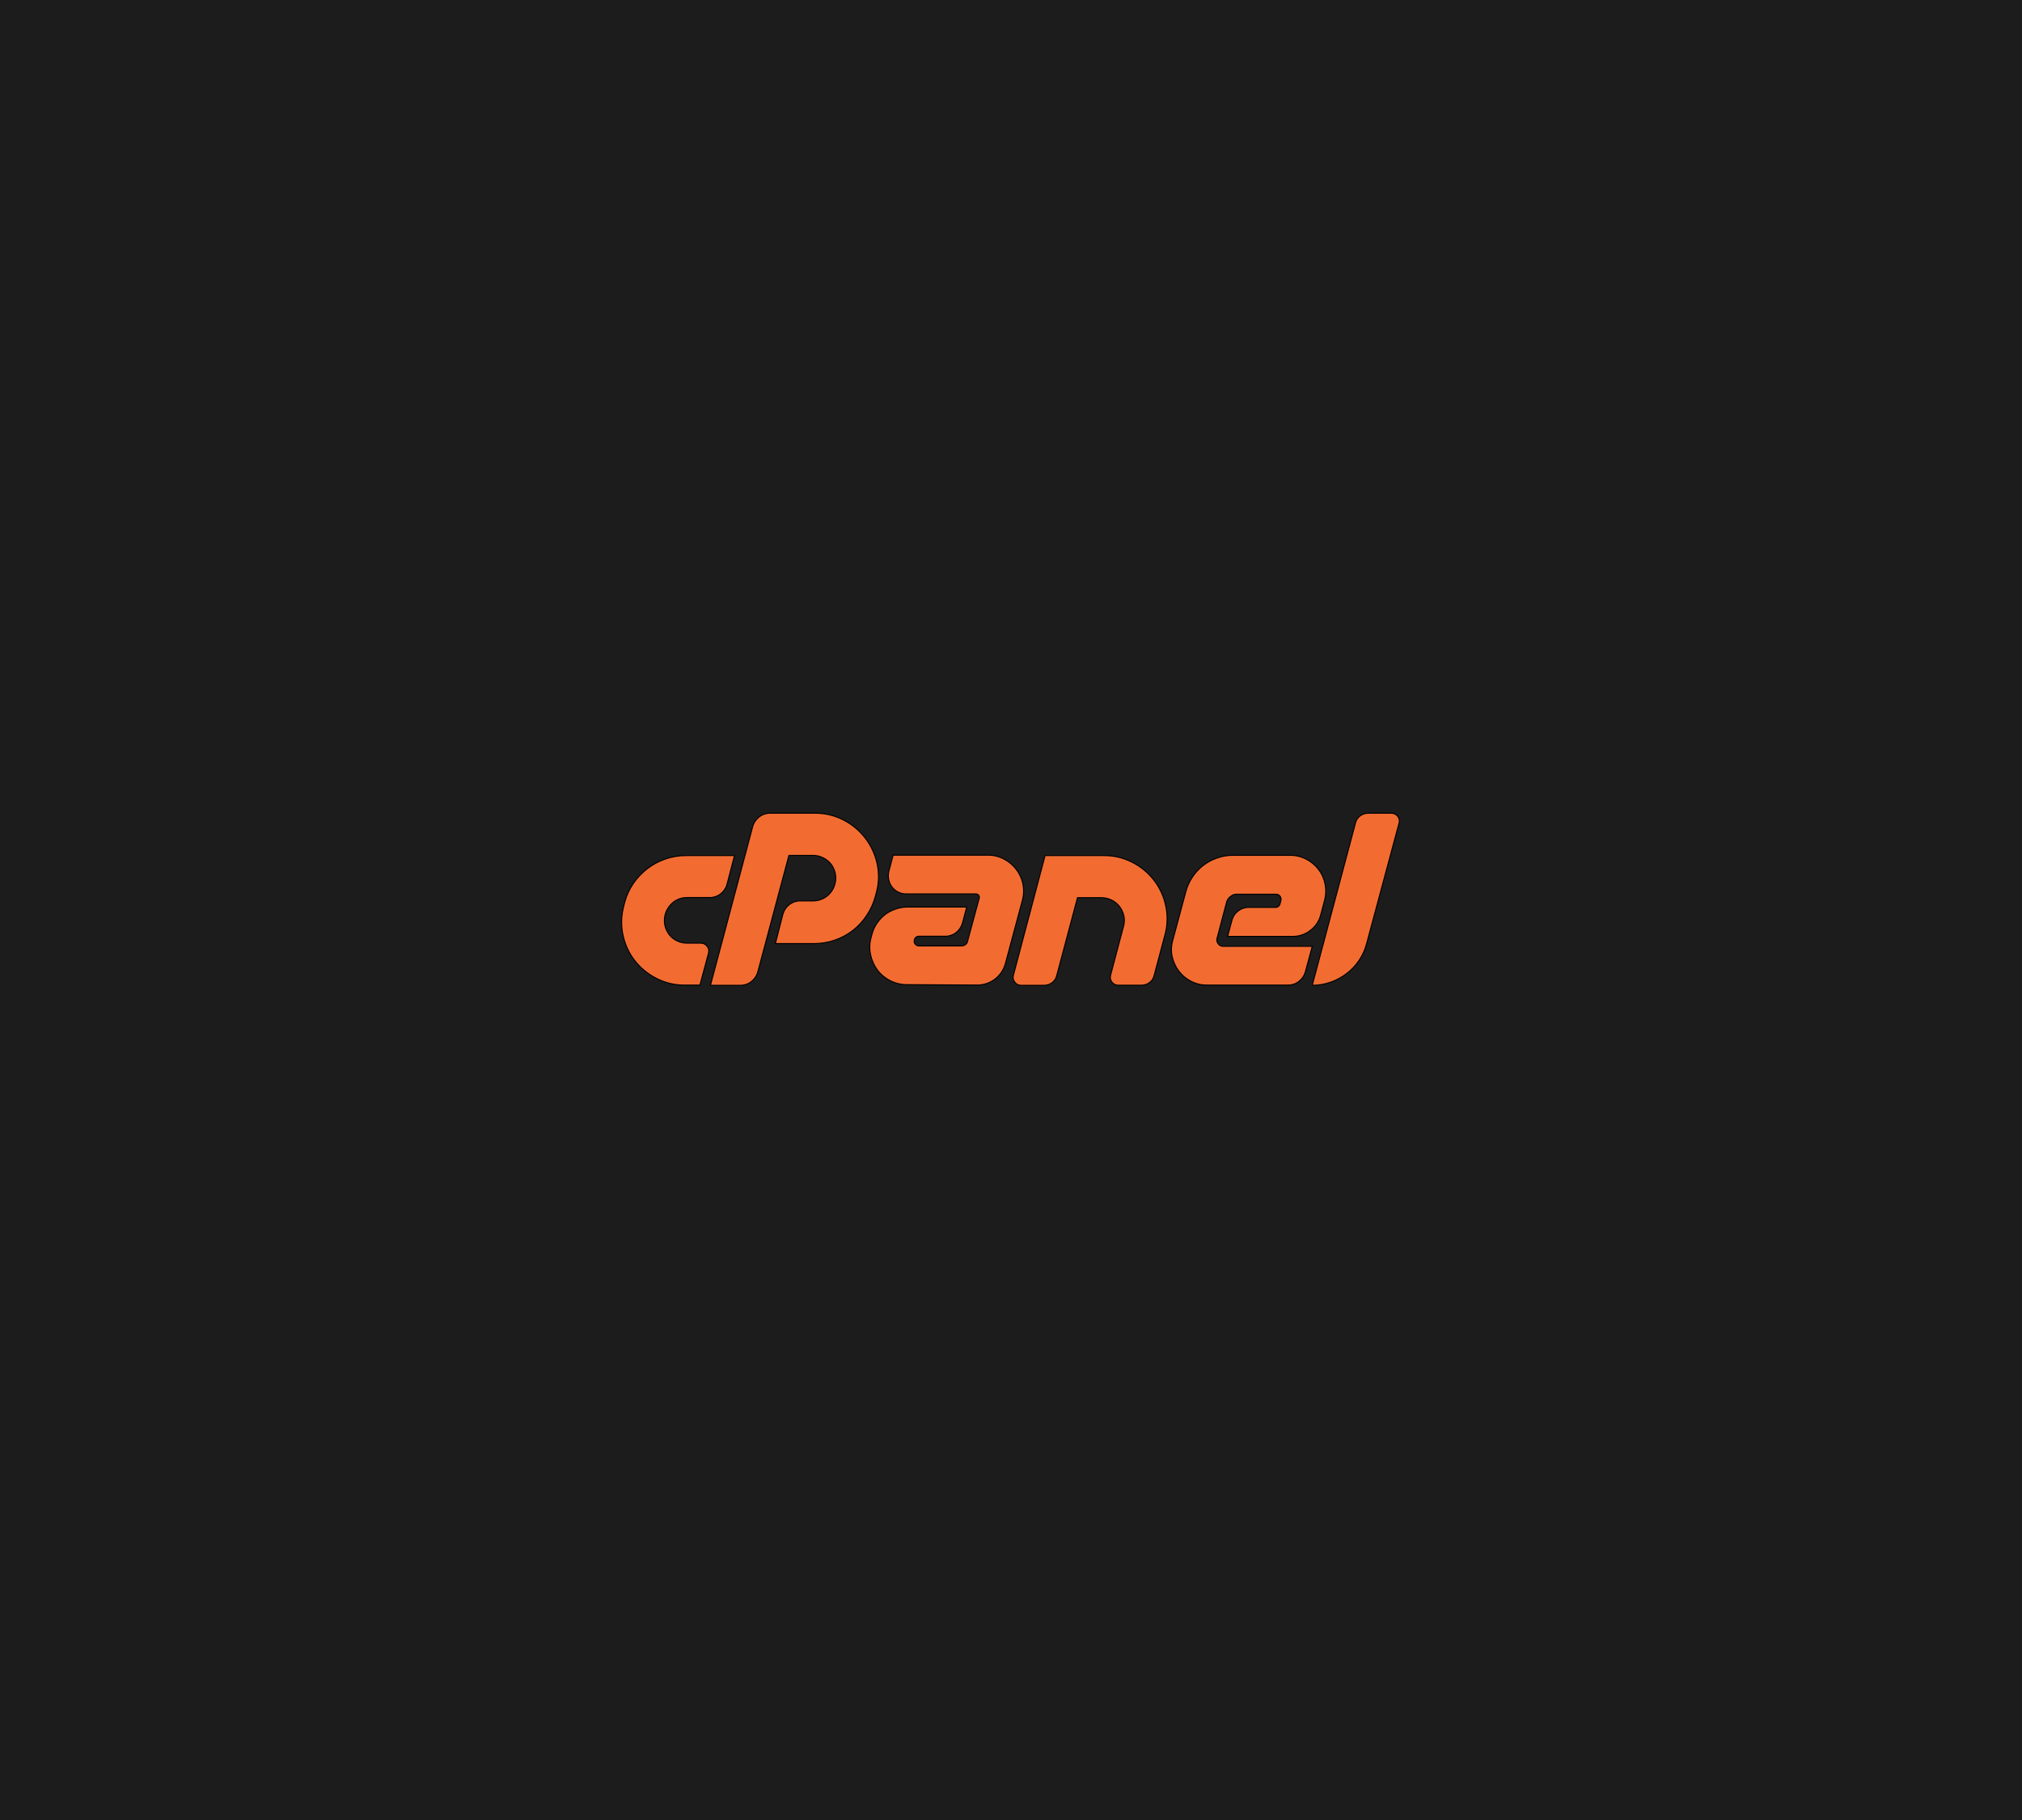 <?xml version="1.0"?>
<svg xmlns="http://www.w3.org/2000/svg" width="2000" height="1800" viewBox="0 0 2000 1800"><rect x="0" y="0" width="2000" height="1800" fill="#1c1c1c"/><g transform="translate(600, 600)">
 <g xmlns="http://www.w3.org/2000/svg">
  <title>Layer 1</title>
  <g stroke="null" id="svg_3">
   <path stroke="null" fill="#f26c32" d="m78.434,246.184l48.066,0l-7.429,28.521c-1.049,3.737 -3.29,7.028 -6.382,9.374c-3.096,2.388 -6.911,3.654 -10.82,3.59l-22.188,0c-4.883,-0.083 -9.649,1.5 -13.512,4.488c-3.948,3.064 -6.813,7.309 -8.177,12.116c-0.98,3.544 -1.1,7.27 -0.349,10.87c0.75,3.259 2.158,6.33 4.139,9.025c2.025,2.674 4.657,4.827 7.679,6.283c3.177,1.57 6.678,2.373 10.222,2.344l13.463,0c2.471,-0.048 4.813,1.104 6.283,3.091c1.571,1.924 2.076,4.506 1.346,6.881l-8.476,31.512l-14.958,0c-9.8,0.097 -19.474,-2.214 -28.172,-6.731c-8.317,-4.211 -15.604,-10.204 -21.341,-17.551c-5.664,-7.345 -9.617,-15.863 -11.568,-24.931c-2.091,-9.609 -1.834,-19.581 0.748,-29.069l0.848,-3.44c1.795,-6.699 4.693,-13.052 8.576,-18.798c3.819,-5.572 8.497,-10.503 13.861,-14.609c5.362,-4.115 11.357,-7.331 17.751,-9.524c6.553,-2.299 13.449,-3.462 20.393,-3.44l0,-0zm24.283,128.294l41.784,-157.014c1.049,-3.804 3.328,-7.153 6.482,-9.524c3.093,-2.435 6.934,-3.721 10.87,-3.64l44.427,0c9.726,-0.06 19.323,2.232 27.972,6.681c17.03,8.653 29.262,24.511 33.307,43.18c2.104,9.596 1.813,19.563 -0.848,29.019l-0.848,3.191c-1.789,6.708 -4.67,13.075 -8.526,18.848c-3.725,5.7 -8.357,10.753 -13.712,14.958c-10.947,8.433 -24.375,13.008 -38.194,13.014l-38.493,0l7.479,-29.169c1.035,-3.73 3.258,-7.021 6.332,-9.374c3.112,-2.399 6.941,-3.681 10.87,-3.64l12.715,0c10.209,-0.022 19.091,-6.993 21.54,-16.903c0.968,-3.394 1.071,-6.977 0.299,-10.421c-0.728,-3.266 -2.138,-6.342 -4.139,-9.025c-2.091,-2.616 -4.729,-4.743 -7.729,-6.233c-3.086,-1.586 -6.502,-2.423 -9.972,-2.443l-23.983,0l-30.864,115.479c-1.072,3.726 -3.308,7.011 -6.382,9.374c-3.02,2.391 -6.768,3.676 -10.621,3.64l-29.767,0l0,-0zm265.213,-83.817l0.648,-2.344c0.317,-0.995 0.111,-2.082 -0.548,-2.892c-0.617,-0.843 -1.598,-1.342 -2.643,-1.346l-69.108,0c-8.282,0.035 -15.449,-5.756 -17.152,-13.861c-0.622,-2.724 -0.622,-5.553 0,-8.277l4.288,-16.155l93.69,0c5.541,-0.08 11.012,1.241 15.906,3.839c4.683,2.41 8.784,5.813 12.017,9.972c3.231,4.171 5.496,9.008 6.632,14.161c1.197,5.434 1.077,11.076 -0.349,16.454l-16.803,62.576c-3.352,12.726 -14.912,21.555 -28.072,21.44l-69.108,-0.399c-11.501,0.087 -22.374,-5.23 -29.368,-14.36c-3.309,-4.441 -5.622,-9.543 -6.781,-14.958c-1.296,-5.662 -1.159,-11.557 0.399,-17.152l0.848,-3.191c1.018,-3.947 2.704,-7.691 4.986,-11.069c2.278,-3.313 5.053,-6.257 8.227,-8.726c3.168,-2.322 6.685,-4.123 10.421,-5.335c3.896,-1.347 7.994,-2.022 12.116,-1.994l58.039,0l-4.238,15.956c-1.065,3.729 -3.303,7.016 -6.382,9.374c-3.032,2.363 -6.776,3.628 -10.621,3.59l-25.928,0c-2.245,-0.137 -4.237,1.427 -4.637,3.64c-0.464,1.433 -0.142,3.004 0.848,4.139c0.91,1.162 2.314,1.827 3.789,1.795l41.884,0c1.452,0.021 2.871,-0.434 4.039,-1.296c1.125,-0.812 1.893,-2.026 2.144,-3.391l0.399,-1.695l10.421,-38.493zm123.806,-44.476c9.866,-0.112 19.608,2.2 28.371,6.731c8.355,4.262 15.66,10.325 21.391,17.751c5.718,7.462 9.673,16.122 11.568,25.33c2.074,9.637 1.749,19.637 -0.947,29.119l-10.621,39.889c-0.647,2.746 -2.279,5.159 -4.587,6.781c-2.22,1.692 -4.937,2.604 -7.729,2.593l-22.986,0c-5.26,0.101 -9.121,-4.912 -7.679,-9.972l12.765,-48.266c0.985,-3.39 1.105,-6.973 0.349,-10.421c-0.736,-3.273 -2.164,-6.35 -4.188,-9.025c-4.252,-5.566 -10.846,-8.845 -17.85,-8.875l-23.834,0l-20.593,77.285c-0.668,2.737 -2.296,5.143 -4.587,6.781c-2.298,1.724 -5.105,2.637 -7.978,2.593l-22.787,0c-2.386,-0.023 -4.621,-1.169 -6.033,-3.091c-1.614,-1.922 -2.14,-4.533 -1.396,-6.931l31.313,-118.271l58.039,0l0,0zm125.252,40.537c-1.655,1.278 -2.903,3.011 -3.59,4.986l-9.573,36.15c-0.586,1.905 -0.194,3.976 1.047,5.535c1.156,1.601 3.012,2.547 4.986,2.543l88.105,0l-6.831,25.28c-1.052,3.735 -3.292,7.026 -6.382,9.374c-3.016,2.399 -6.767,3.684 -10.621,3.64l-80.078,0c-5.544,0.071 -11.021,-1.213 -15.956,-3.74c-4.696,-2.391 -8.801,-5.797 -12.017,-9.972c-3.195,-4.23 -5.455,-9.091 -6.632,-14.26c-1.186,-5.395 -0.998,-11.001 0.548,-16.305l12.964,-48.266c1.396,-5.153 3.637,-10.04 6.632,-14.46c5.79,-8.675 14.269,-15.209 24.133,-18.598c5.008,-1.792 10.288,-2.703 15.607,-2.693l56.792,0c5.554,-0.056 11.035,1.263 15.956,3.839c4.682,2.412 8.783,5.815 12.017,9.972c3.242,4.165 5.462,9.032 6.482,14.211c1.139,5.425 1.002,11.041 -0.399,16.404l-3.839,14.46c-1.555,6.175 -5.202,11.62 -10.321,15.407c-5.023,3.879 -11.206,5.951 -17.551,5.884l-64.222,0l4.238,-15.756c0.932,-3.738 3.114,-7.045 6.183,-9.374c3.096,-2.388 6.911,-3.654 10.82,-3.59l25.978,0c2.249,0.118 4.245,-1.431 4.687,-3.64l0.848,-3.191c0.764,-3.083 -1.512,-6.086 -4.687,-6.183l-39.54,0c-2.143,0.077 -4.191,0.907 -5.784,2.344l0,0zm80.975,87.756l42.781,-160.604c0.671,-2.763 2.273,-5.211 4.537,-6.931c2.297,-1.732 5.101,-2.661 7.978,-2.643l22.787,0c2.53,-0.063 4.939,1.085 6.482,3.091c1.553,1.935 2.022,4.524 1.247,6.881l-31.911,118.521c-1.512,6.067 -4.078,11.822 -7.579,17.003c-3.36,5.002 -7.521,9.415 -12.316,13.064c-4.796,3.671 -10.149,6.55 -15.856,8.526c-5.832,2.046 -11.969,3.091 -18.15,3.091l-0,-0z" id="svg_4"/>
  </g>
 </g>

</g></svg>
